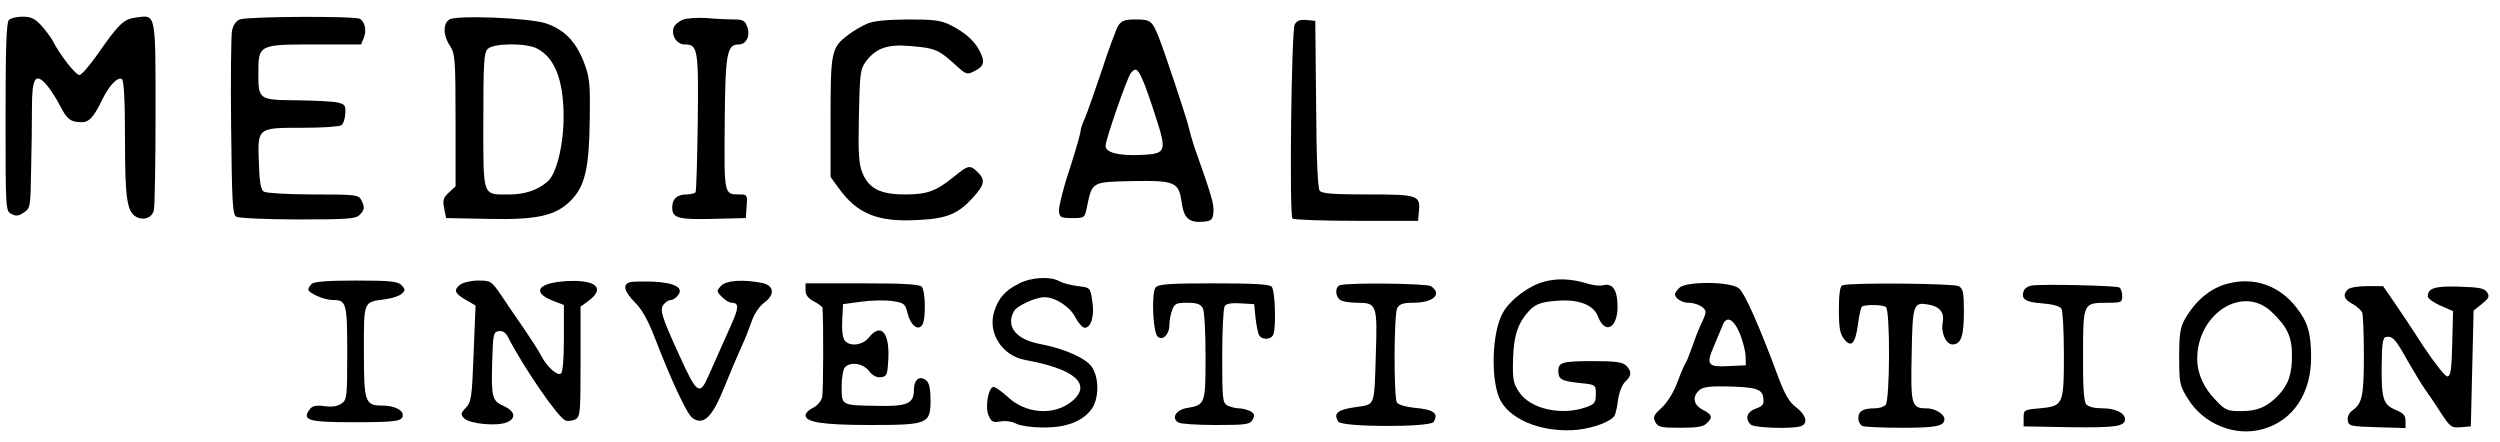 <?xml version="1.0" standalone="no"?>
<!DOCTYPE svg PUBLIC "-//W3C//DTD SVG 20010904//EN"
 "http://www.w3.org/TR/2001/REC-SVG-20010904/DTD/svg10.dtd">
<svg version="1.0" xmlns="http://www.w3.org/2000/svg"
 width="900pt" height="159pt" viewBox="0 0 900 159"
 preserveAspectRatio="xMidYMid meet">
<g transform="translate(0,159) scale(0.1,-0.1)"
fill="#000000" stroke="none">
<path d="M32 1518 c-9 -9 -12 -100 -12 -350 0 -331 0 -338 21 -348 16 -9 26
-8 45 5 23 15 24 20 26 153 2 75 3 176 3 224 0 109 13 129 54 81 15 -18 37
-53 49 -77 23 -45 37 -56 76 -56 27 0 44 19 74 81 25 52 56 84 71 74 7 -4 11
-78 11 -214 0 -217 7 -263 41 -282 27 -14 56 -3 63 24 3 12 6 169 6 348 0 366
2 356 -70 346 -45 -6 -61 -21 -140 -134 -28 -40 -57 -73 -64 -73 -14 0 -70 72
-95 121 -7 14 -26 39 -42 57 -23 25 -38 32 -68 32 -20 0 -42 -5 -49 -12z"/>
<path d="M863 1520 c-14 -6 -24 -21 -28 -42 -3 -18 -5 -174 -3 -346 3 -265 5
-314 18 -322 8 -5 108 -10 222 -10 175 0 209 2 222 16 19 18 20 28 6 55 -10
18 -23 19 -173 19 -89 0 -169 5 -177 10 -11 7 -16 33 -18 103 -5 128 -6 127
156 127 70 0 133 4 140 9 8 4 14 23 15 42 2 29 -1 34 -28 40 -16 4 -83 7 -147
8 -136 1 -138 2 -138 98 0 102 2 103 201 103 l169 0 10 25 c10 26 4 55 -14 67
-16 11 -406 9 -433 -2z"/>
<path d="M1618 1520 c-24 -15 -23 -58 2 -95 18 -28 20 -47 20 -268 l0 -238
-24 -22 c-20 -19 -23 -28 -17 -57 l7 -35 149 -3 c179 -4 244 11 299 65 52 52
67 117 69 290 2 133 0 154 -21 209 -29 75 -71 118 -137 140 -62 20 -321 30
-347 14z m316 -105 c63 -33 94 -112 95 -241 1 -101 -25 -208 -56 -236 -36 -32
-83 -48 -138 -48 -100 0 -95 -15 -95 265 0 208 2 246 16 259 21 21 138 22 178
1z"/>
<path d="M2458 1519 c-15 -6 -30 -19 -33 -29 -9 -28 12 -60 39 -60 48 0 51
-14 48 -278 -2 -135 -5 -249 -8 -254 -3 -4 -18 -8 -33 -8 -33 0 -51 -16 -51
-46 0 -39 20 -45 146 -42 l119 3 3 43 c3 40 2 42 -25 42 -57 0 -56 -3 -54 257
2 253 8 283 51 283 27 0 42 32 30 64 -8 22 -16 26 -48 26 -22 0 -66 2 -98 5
-32 2 -71 0 -86 -6z"/>
<path d="M3120 1504 c-19 -8 -49 -26 -67 -40 -60 -45 -63 -60 -63 -297 l0
-214 29 -40 c68 -94 141 -123 286 -115 105 5 144 22 198 81 42 47 45 63 17 91
-27 27 -35 26 -83 -14 -68 -55 -99 -66 -179 -66 -88 0 -130 21 -153 77 -13 31
-16 69 -13 205 3 150 5 169 24 195 37 50 79 65 164 57 86 -7 99 -13 158 -66
41 -38 43 -38 72 -23 33 17 37 33 16 73 -19 36 -52 65 -103 91 -36 18 -60 21
-155 21 -78 -1 -124 -5 -148 -16z"/>
<path d="M4026 1498 c-8 -13 -35 -86 -60 -163 -26 -77 -53 -154 -61 -172 -8
-17 -15 -38 -15 -45 0 -8 -18 -71 -40 -139 -23 -68 -39 -135 -38 -149 3 -23 7
-25 48 -25 44 0 45 0 53 40 19 91 17 90 161 93 156 3 170 -3 180 -77 8 -57 27
-74 79 -69 27 2 33 8 35 31 4 30 -6 62 -68 237 -6 19 -16 51 -20 70 -10 41
-85 266 -108 325 -24 60 -30 65 -83 65 -39 0 -51 -4 -63 -22z m85 -190 c9 -18
31 -80 49 -137 42 -129 39 -135 -57 -139 -77 -3 -123 9 -123 33 0 22 78 246
91 262 17 20 24 16 40 -19z"/>
<path d="M4661 1502 c-12 -23 -20 -687 -8 -699 5 -4 108 -8 230 -8 l222 0 3
33 c6 59 -3 62 -183 62 -123 0 -165 3 -174 13 -7 9 -12 112 -13 313 l-3 299
-32 3 c-23 2 -34 -2 -42 -16z"/>
<path d="M3666 568 c-49 -25 -72 -52 -87 -100 -24 -77 29 -159 112 -174 178
-32 241 -87 169 -148 -64 -53 -166 -47 -232 15 -23 21 -47 38 -53 36 -18 -6
-29 -74 -16 -103 10 -23 16 -26 44 -21 19 3 43 -1 57 -9 15 -7 55 -13 95 -13
81 -1 140 21 173 64 29 37 30 115 2 155 -22 31 -99 65 -183 81 -89 16 -127 63
-97 118 10 20 78 51 110 51 39 0 92 -34 111 -72 11 -21 26 -38 34 -38 24 0 36
46 27 98 -7 47 -8 47 -52 52 -25 3 -55 11 -67 18 -33 18 -103 14 -147 -10z"/>
<path d="M5559 576 c-54 -14 -120 -63 -147 -109 -43 -70 -47 -257 -8 -323 42
-71 158 -113 277 -101 58 7 117 29 131 50 4 6 10 32 13 58 4 27 15 55 26 65
23 21 24 37 3 58 -12 12 -38 16 -114 16 -115 0 -130 -4 -130 -35 0 -31 11 -37
79 -44 56 -6 56 -6 56 -40 0 -30 -4 -36 -35 -47 -88 -31 -199 -7 -240 53 -22
32 -25 46 -23 119 2 90 20 139 66 183 20 18 41 24 89 28 81 7 135 -14 151 -57
26 -68 73 -39 70 42 -1 56 -19 80 -53 71 -10 -3 -34 0 -52 5 -59 19 -112 21
-159 8z"/>
<path d="M1122 568 c-7 -7 -12 -15 -12 -20 0 -13 57 -38 88 -38 49 0 52 -10
52 -191 0 -158 -1 -169 -21 -182 -14 -10 -34 -13 -61 -9 -32 4 -44 1 -54 -13
-28 -38 -2 -45 156 -45 156 0 180 3 180 26 0 19 -33 34 -74 34 -62 0 -66 12
-66 195 0 185 -3 177 79 188 24 3 50 12 58 20 13 12 12 16 -2 31 -14 13 -40
16 -164 16 -101 0 -151 -4 -159 -12z"/>
<path d="M1658 566 c-26 -19 -22 -32 18 -55 l36 -21 -7 -173 c-6 -157 -8 -174
-28 -195 -19 -20 -19 -24 -6 -38 20 -20 116 -29 152 -15 37 14 32 41 -11 60
-40 18 -44 31 -40 161 3 97 4 105 24 108 13 2 24 -5 32 -20 55 -108 181 -292
208 -302 8 -3 24 -1 35 4 18 10 19 23 19 208 l0 198 30 22 c60 45 25 76 -80
70 -104 -6 -128 -40 -49 -71 l39 -15 0 -121 c0 -74 -4 -122 -11 -126 -13 -9
-51 26 -70 63 -7 15 -34 56 -58 92 -25 36 -63 91 -84 123 -38 56 -40 57 -85
57 -26 0 -55 -7 -64 -14z"/>
<path d="M2268 574 c-28 -8 -21 -33 18 -73 25 -24 47 -65 71 -126 60 -156 116
-276 136 -290 40 -28 72 3 117 117 24 59 40 97 63 148 9 19 24 57 33 83 10 29
29 56 46 68 38 28 35 61 -7 70 -66 14 -131 10 -149 -10 -17 -18 -17 -20 3 -40
12 -12 27 -21 35 -21 28 0 26 -19 -5 -87 -36 -80 -50 -112 -78 -175 -32 -74
-42 -67 -105 72 -66 144 -72 166 -56 185 7 8 18 15 25 15 7 0 18 7 25 16 23
27 -9 46 -87 50 -37 1 -76 1 -85 -2z"/>
<path d="M8024 570 c-64 -15 -119 -60 -159 -130 -16 -28 -20 -54 -20 -135 0
-94 2 -103 31 -150 57 -93 173 -139 273 -109 107 31 171 129 171 257 0 87 -12
128 -53 180 -60 78 -150 110 -243 87z m154 -103 c56 -53 73 -90 73 -154 1 -69
-13 -108 -49 -146 -40 -42 -75 -57 -134 -57 -49 0 -57 3 -90 38 -44 44 -68 97
-68 150 0 164 165 268 268 169z"/>
<path d="M2900 545 c0 -17 9 -29 30 -40 17 -9 30 -19 31 -23 4 -54 3 -303 -1
-322 -4 -14 -18 -31 -33 -38 -15 -7 -27 -19 -27 -27 0 -25 62 -35 232 -35 209
0 218 4 218 90 0 39 -5 62 -15 70 -24 20 -45 4 -45 -34 0 -49 -24 -60 -135
-57 -127 2 -125 1 -125 70 0 31 5 62 12 69 21 21 65 14 87 -14 13 -17 28 -24
43 -22 21 3 23 9 26 65 5 97 -27 132 -70 78 -22 -28 -68 -34 -87 -11 -7 9 -11
38 -9 73 l3 58 66 9 c36 5 86 6 112 2 42 -6 46 -10 54 -43 10 -43 38 -66 53
-43 14 21 12 124 -2 138 -9 9 -70 12 -215 12 l-203 0 0 -25z"/>
<path d="M4160 555 c-15 -19 -10 -159 7 -176 18 -18 43 7 43 42 0 15 4 39 10
53 8 23 15 26 54 26 35 0 48 -5 56 -19 6 -11 10 -87 10 -174 0 -172 -1 -175
-68 -186 -39 -7 -56 -36 -30 -52 7 -5 68 -9 135 -9 111 0 123 2 133 20 8 15 6
21 -9 30 -11 5 -29 10 -41 10 -12 0 -30 5 -41 10 -18 10 -19 23 -19 178 0 92
4 173 9 180 5 9 25 12 57 10 l49 -3 5 -50 c3 -27 9 -56 13 -62 11 -18 44 -16
51 3 11 29 6 160 -6 172 -9 9 -69 12 -209 12 -162 0 -199 -3 -209 -15z"/>
<path d="M4823 563 c-16 -6 -17 -35 -1 -51 7 -7 36 -12 65 -12 69 0 72 -7 66
-185 -6 -193 -1 -180 -75 -191 -63 -9 -79 -22 -60 -52 13 -20 330 -21 343 -1
19 31 1 45 -70 51 -30 3 -57 11 -62 19 -12 20 -11 316 1 340 8 14 21 19 56 19
51 0 84 14 84 35 0 8 -9 19 -19 25 -20 10 -304 13 -328 3z"/>
<path d="M6046 554 c-9 -8 -16 -19 -16 -23 0 -15 25 -31 48 -31 30 0 62 -17
62 -33 0 -7 -6 -23 -13 -37 -7 -14 -22 -50 -32 -80 -11 -30 -22 -60 -26 -65
-4 -6 -18 -37 -30 -70 -13 -36 -36 -73 -56 -92 -30 -27 -33 -34 -24 -52 10
-19 21 -21 91 -21 58 0 83 4 94 16 23 22 20 31 -14 49 -33 17 -39 45 -14 69
12 12 35 16 92 15 114 -2 136 -9 140 -42 3 -23 -2 -29 -27 -38 -32 -11 -40
-36 -19 -57 13 -13 153 -17 182 -6 26 10 18 40 -17 67 -26 19 -41 46 -65 109
-68 184 -121 303 -142 320 -30 25 -190 26 -214 2z m216 -161 c11 -27 21 -64
22 -83 l1 -35 -63 -3 c-75 -4 -81 5 -51 74 11 27 25 59 30 72 14 36 38 26 61
-25z"/>
<path d="M6633 563 c-9 -3 -13 -31 -13 -88 0 -67 4 -87 19 -106 26 -32 40 -17
50 55 4 31 10 59 14 62 8 8 73 8 86 -1 16 -9 15 -337 -1 -353 -7 -7 -24 -12
-39 -12 -42 0 -59 -10 -59 -35 0 -13 7 -26 16 -29 9 -3 73 -6 143 -6 120 0
151 6 151 31 0 18 -34 39 -64 39 -55 0 -58 11 -54 195 3 182 6 189 63 178 38
-7 55 -28 49 -62 -8 -37 11 -81 35 -81 31 0 41 31 41 119 0 69 -3 82 -19 91
-20 10 -394 13 -418 3z"/>
<path d="M7313 562 c-12 -2 -24 -10 -27 -18 -12 -30 5 -42 65 -46 38 -3 64
-10 70 -19 5 -8 9 -82 9 -165 0 -181 -2 -186 -87 -194 -57 -5 -58 -6 -58 -35
l0 -30 169 -3 c162 -2 196 3 196 29 0 22 -35 39 -79 39 -31 0 -53 5 -61 15 -8
10 -12 63 -11 177 0 188 0 188 88 188 50 0 53 2 53 24 0 14 -5 28 -10 31 -11
7 -280 13 -317 7z"/>
<path d="M8452 548 c-19 -19 -14 -36 17 -52 16 -9 31 -23 35 -31 3 -9 6 -80 6
-156 0 -144 -6 -172 -42 -197 -11 -8 -18 -23 -16 -35 3 -21 9 -22 106 -25
l102 -3 0 26 c0 19 -8 28 -35 39 -46 19 -52 40 -51 161 1 80 4 100 16 102 23
4 34 -7 78 -87 24 -41 51 -86 61 -100 10 -14 36 -51 56 -83 36 -55 40 -58 74
-55 l36 3 5 208 5 209 30 24 c25 20 28 27 19 41 -9 15 -28 19 -99 21 -88 3
-115 -5 -115 -35 0 -7 20 -22 45 -33 l46 -20 -3 -117 c-2 -96 -6 -118 -18
-118 -8 0 -47 50 -87 110 -39 61 -88 134 -108 163 l-36 52 -57 0 c-32 0 -63
-5 -70 -12z"/>
</g>
</svg>
